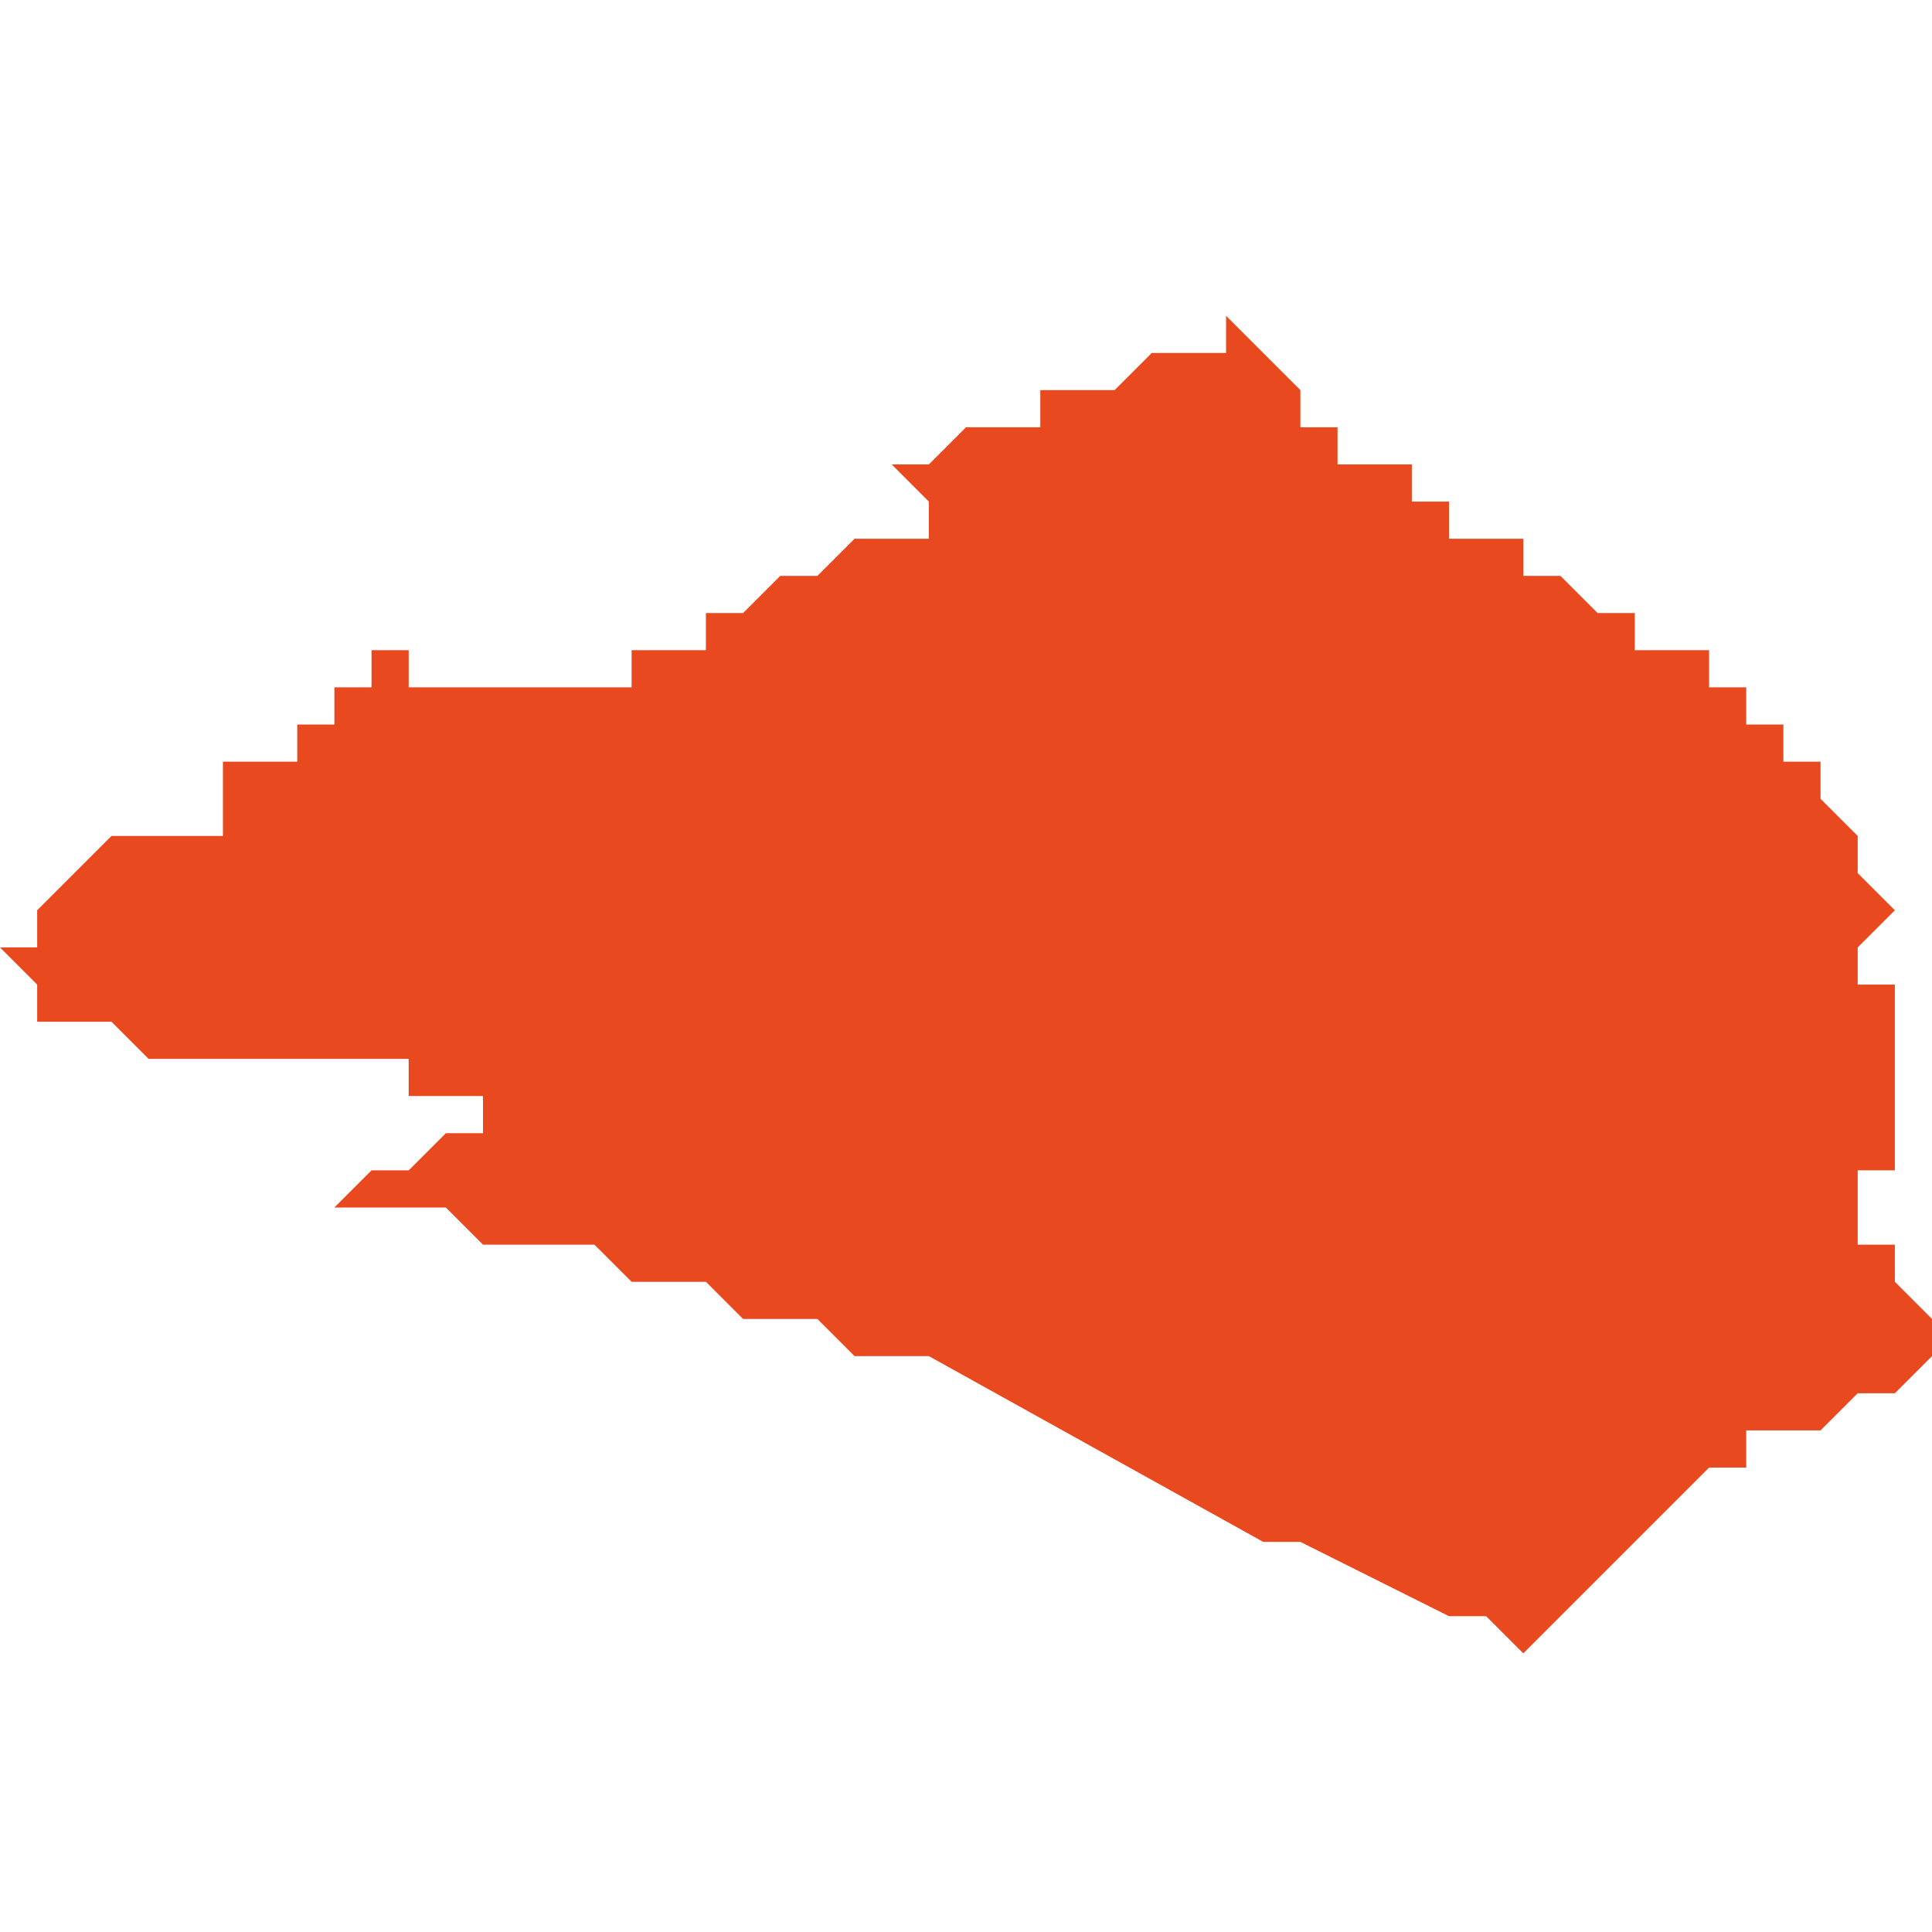 <svg xmlns="http://www.w3.org/2000/svg" xmlns:xlink="http://www.w3.org/1999/xlink" height="300" width="300" viewBox="5.895 -50.937 0.052 0.035"><path d="M 5.916 -50.91 L 5.917 -50.91 5.918 -50.909 5.92 -50.909 5.929 -50.904 5.93 -50.904 5.934 -50.902 5.935 -50.902 5.936 -50.901 5.939 -50.904 5.939 -50.904 5.94 -50.905 5.941 -50.906 5.941 -50.906 5.941 -50.906 5.942 -50.906 5.942 -50.907 5.944 -50.907 5.945 -50.908 5.945 -50.908 5.946 -50.908 5.946 -50.908 5.946 -50.908 5.947 -50.909 5.947 -50.909 5.947 -50.909 5.947 -50.909 5.947 -50.91 5.947 -50.91 5.947 -50.91 5.946 -50.911 5.946 -50.911 5.946 -50.911 5.946 -50.911 5.946 -50.911 5.946 -50.911 5.946 -50.911 5.946 -50.911 5.946 -50.911 5.946 -50.912 5.946 -50.912 5.946 -50.912 5.946 -50.912 5.945 -50.912 5.945 -50.912 5.945 -50.912 5.945 -50.912 5.945 -50.912 5.945 -50.912 5.945 -50.912 5.945 -50.912 5.945 -50.912 5.945 -50.912 5.945 -50.912 5.945 -50.912 5.945 -50.912 5.945 -50.912 5.945 -50.912 5.945 -50.912 5.945 -50.913 5.945 -50.913 5.945 -50.913 5.945 -50.913 5.945 -50.913 5.945 -50.913 5.945 -50.913 5.945 -50.913 5.945 -50.913 5.945 -50.913 5.945 -50.913 5.945 -50.913 5.945 -50.913 5.945 -50.913 5.945 -50.913 5.945 -50.913 5.945 -50.913 5.945 -50.913 5.945 -50.913 5.945 -50.913 5.945 -50.913 5.945 -50.913 5.945 -50.913 5.945 -50.913 5.945 -50.913 5.945 -50.913 5.945 -50.913 5.945 -50.913 5.945 -50.914 5.945 -50.914 5.945 -50.914 5.945 -50.914 5.945 -50.914 5.945 -50.914 5.945 -50.914 5.945 -50.914 5.945 -50.914 5.945 -50.914 5.945 -50.914 5.945 -50.914 5.945 -50.914 5.945 -50.914 5.945 -50.914 5.945 -50.914 5.945 -50.914 5.945 -50.914 5.946 -50.914 5.946 -50.914 5.946 -50.914 5.946 -50.914 5.946 -50.914 5.946 -50.914 5.946 -50.915 5.946 -50.915 5.946 -50.915 5.946 -50.915 5.946 -50.915 5.946 -50.915 5.946 -50.915 5.946 -50.915 5.946 -50.915 5.946 -50.916 5.946 -50.916 5.946 -50.916 5.946 -50.917 5.946 -50.917 5.946 -50.917 5.946 -50.918 5.946 -50.919 5.945 -50.919 5.945 -50.919 5.945 -50.919 5.945 -50.92 5.946 -50.921 5.946 -50.921 5.946 -50.921 5.945 -50.922 5.945 -50.922 5.945 -50.922 5.945 -50.922 5.945 -50.922 5.945 -50.923 5.945 -50.923 5.944 -50.924 5.944 -50.924 5.944 -50.925 5.944 -50.925 5.944 -50.925 5.944 -50.925 5.943 -50.925 5.943 -50.925 5.943 -50.925 5.943 -50.925 5.943 -50.926 5.943 -50.926 5.943 -50.926 5.943 -50.926 5.943 -50.926 5.943 -50.926 5.943 -50.926 5.943 -50.926 5.943 -50.926 5.943 -50.926 5.943 -50.926 5.943 -50.926 5.943 -50.926 5.943 -50.926 5.943 -50.926 5.943 -50.926 5.943 -50.926 5.943 -50.926 5.943 -50.926 5.943 -50.926 5.943 -50.926 5.943 -50.926 5.943 -50.926 5.943 -50.926 5.943 -50.926 5.943 -50.926 5.943 -50.926 5.943 -50.926 5.943 -50.926 5.942 -50.926 5.942 -50.926 5.942 -50.927 5.942 -50.927 5.942 -50.927 5.942 -50.927 5.942 -50.927 5.942 -50.927 5.942 -50.927 5.942 -50.927 5.942 -50.927 5.942 -50.927 5.942 -50.927 5.942 -50.927 5.942 -50.927 5.942 -50.927 5.942 -50.927 5.942 -50.927 5.942 -50.927 5.942 -50.927 5.942 -50.927 5.942 -50.927 5.942 -50.927 5.942 -50.927 5.942 -50.927 5.941 -50.927 5.941 -50.927 5.941 -50.927 5.941 -50.927 5.941 -50.927 5.941 -50.928 5.941 -50.928 5.94 -50.928 5.94 -50.928 5.94 -50.928 5.94 -50.928 5.94 -50.928 5.939 -50.928 5.939 -50.928 5.939 -50.928 5.939 -50.929 5.939 -50.929 5.938 -50.929 5.938 -50.929 5.938 -50.929 5.938 -50.929 5.938 -50.929 5.938 -50.929 5.937 -50.93 5.936 -50.93 5.936 -50.93 5.936 -50.93 5.936 -50.93 5.936 -50.93 5.936 -50.931 5.935 -50.931 5.935 -50.931 5.935 -50.931 5.935 -50.931 5.935 -50.931 5.935 -50.931 5.935 -50.931 5.935 -50.931 5.935 -50.931 5.935 -50.931 5.935 -50.931 5.934 -50.931 5.934 -50.931 5.934 -50.931 5.934 -50.932 5.934 -50.932 5.934 -50.932 5.934 -50.932 5.934 -50.932 5.934 -50.932 5.934 -50.932 5.934 -50.932 5.933 -50.932 5.933 -50.932 5.933 -50.932 5.933 -50.932 5.933 -50.932 5.933 -50.932 5.933 -50.932 5.933 -50.932 5.933 -50.932 5.933 -50.932 5.933 -50.932 5.933 -50.932 5.933 -50.933 5.933 -50.933 5.932 -50.933 5.932 -50.933 5.932 -50.933 5.932 -50.933 5.932 -50.933 5.932 -50.933 5.932 -50.933 5.932 -50.933 5.932 -50.933 5.932 -50.933 5.931 -50.933 5.931 -50.933 5.931 -50.933 5.931 -50.933 5.931 -50.933 5.931 -50.934 5.931 -50.934 5.931 -50.934 5.931 -50.934 5.931 -50.934 5.931 -50.934 5.931 -50.934 5.93 -50.934 5.93 -50.934 5.93 -50.934 5.93 -50.934 5.93 -50.934 5.93 -50.934 5.93 -50.934 5.93 -50.934 5.93 -50.934 5.93 -50.934 5.93 -50.934 5.93 -50.935 5.929 -50.936 5.929 -50.936 5.929 -50.936 5.929 -50.936 5.929 -50.936 5.929 -50.936 5.929 -50.936 5.929 -50.936 5.929 -50.936 5.929 -50.936 5.929 -50.936 5.929 -50.936 5.929 -50.936 5.929 -50.936 5.928 -50.937 5.928 -50.937 5.928 -50.936 5.927 -50.936 5.927 -50.936 5.927 -50.936 5.927 -50.936 5.926 -50.936 5.926 -50.936 5.926 -50.936 5.925 -50.935 5.925 -50.935 5.924 -50.935 5.924 -50.935 5.923 -50.935 5.923 -50.934 5.921 -50.934 5.921 -50.934 5.921 -50.934 5.921 -50.934 5.921 -50.934 5.92 -50.933 5.92 -50.933 5.92 -50.933 5.92 -50.933 5.919 -50.933 5.919 -50.933 5.919 -50.933 5.919 -50.933 5.919 -50.933 5.919 -50.933 5.92 -50.932 5.92 -50.932 5.92 -50.932 5.92 -50.932 5.92 -50.932 5.92 -50.932 5.92 -50.932 5.92 -50.931 5.92 -50.931 5.92 -50.931 5.92 -50.931 5.92 -50.931 5.919 -50.931 5.919 -50.931 5.919 -50.931 5.919 -50.931 5.919 -50.931 5.918 -50.931 5.917 -50.93 5.917 -50.93 5.917 -50.93 5.916 -50.93 5.916 -50.93 5.915 -50.929 5.915 -50.929 5.915 -50.929 5.915 -50.929 5.915 -50.929 5.915 -50.929 5.915 -50.929 5.914 -50.929 5.914 -50.929 5.914 -50.929 5.914 -50.929 5.914 -50.929 5.914 -50.928 5.914 -50.928 5.913 -50.928 5.913 -50.928 5.913 -50.928 5.913 -50.928 5.913 -50.928 5.913 -50.928 5.913 -50.928 5.913 -50.928 5.913 -50.928 5.912 -50.928 5.912 -50.928 5.912 -50.928 5.912 -50.928 5.912 -50.928 5.912 -50.928 5.912 -50.927 5.912 -50.927 5.911 -50.927 5.911 -50.927 5.911 -50.927 5.911 -50.927 5.911 -50.927 5.911 -50.927 5.911 -50.927 5.911 -50.927 5.911 -50.927 5.911 -50.927 5.911 -50.927 5.91 -50.927 5.91 -50.927 5.91 -50.927 5.91 -50.927 5.91 -50.927 5.91 -50.927 5.91 -50.927 5.91 -50.927 5.91 -50.927 5.91 -50.927 5.909 -50.927 5.909 -50.927 5.909 -50.927 5.909 -50.927 5.909 -50.927 5.909 -50.927 5.909 -50.927 5.908 -50.927 5.908 -50.927 5.908 -50.927 5.908 -50.927 5.908 -50.927 5.908 -50.927 5.907 -50.927 5.907 -50.927 5.907 -50.927 5.907 -50.927 5.907 -50.927 5.907 -50.927 5.906 -50.927 5.906 -50.927 5.906 -50.927 5.906 -50.927 5.906 -50.927 5.906 -50.928 5.906 -50.928 5.906 -50.928 5.905 -50.928 5.905 -50.928 5.905 -50.927 5.905 -50.927 5.905 -50.927 5.905 -50.927 5.905 -50.927 5.905 -50.927 5.905 -50.927 5.905 -50.927 5.905 -50.927 5.904 -50.927 5.904 -50.927 5.904 -50.927 5.904 -50.926 5.904 -50.926 5.904 -50.926 5.904 -50.926 5.904 -50.926 5.904 -50.926 5.904 -50.926 5.904 -50.926 5.904 -50.926 5.904 -50.926 5.903 -50.926 5.903 -50.926 5.903 -50.926 5.903 -50.926 5.903 -50.926 5.903 -50.926 5.903 -50.926 5.903 -50.926 5.903 -50.925 5.903 -50.925 5.903 -50.925 5.902 -50.925 5.901 -50.925 5.901 -50.925 5.901 -50.925 5.901 -50.924 5.901 -50.924 5.901 -50.924 5.901 -50.924 5.901 -50.924 5.901 -50.923 5.901 -50.923 5.901 -50.923 5.901 -50.923 5.901 -50.923 5.901 -50.923 5.901 -50.923 5.901 -50.923 5.9 -50.923 5.9 -50.923 5.9 -50.923 5.9 -50.923 5.9 -50.923 5.9 -50.923 5.899 -50.923 5.899 -50.923 5.899 -50.923 5.898 -50.923 5.898 -50.923 5.898 -50.923 5.898 -50.923 5.898 -50.923 5.898 -50.923 5.898 -50.923 5.897 -50.922 5.897 -50.922 5.897 -50.922 5.897 -50.922 5.896 -50.921 5.896 -50.921 5.896 -50.921 5.896 -50.92 5.896 -50.92 5.896 -50.92 5.895 -50.92 5.895 -50.92 5.895 -50.92 5.895 -50.92 5.895 -50.92 5.895 -50.92 5.896 -50.919 5.896 -50.919 5.896 -50.919 5.896 -50.919 5.896 -50.919 5.896 -50.919 5.896 -50.919 5.896 -50.918 5.897 -50.918 5.897 -50.918 5.897 -50.918 5.898 -50.918 5.898 -50.918 5.899 -50.917 5.899 -50.917 5.899 -50.917 5.9 -50.917 5.9 -50.917 5.9 -50.917 5.9 -50.917 5.9 -50.917 5.9 -50.917 5.9 -50.917 5.901 -50.917 5.901 -50.917 5.901 -50.917 5.901 -50.917 5.901 -50.917 5.901 -50.917 5.901 -50.917 5.901 -50.917 5.901 -50.917 5.901 -50.917 5.901 -50.917 5.901 -50.917 5.901 -50.917 5.901 -50.917 5.901 -50.917 5.901 -50.917 5.901 -50.917 5.901 -50.917 5.901 -50.917 5.902 -50.917 5.902 -50.917 5.902 -50.917 5.902 -50.917 5.902 -50.917 5.902 -50.917 5.902 -50.917 5.902 -50.917 5.902 -50.917 5.903 -50.917 5.903 -50.917 5.903 -50.917 5.903 -50.917 5.903 -50.917 5.903 -50.917 5.903 -50.917 5.903 -50.917 5.903 -50.917 5.903 -50.917 5.903 -50.917 5.904 -50.917 5.904 -50.917 5.904 -50.917 5.904 -50.917 5.904 -50.917 5.904 -50.917 5.904 -50.917 5.904 -50.917 5.904 -50.917 5.904 -50.917 5.904 -50.917 5.904 -50.917 5.904 -50.917 5.904 -50.917 5.904 -50.917 5.904 -50.917 5.904 -50.917 5.904 -50.917 5.904 -50.917 5.904 -50.917 5.904 -50.917 5.904 -50.917 5.904 -50.917 5.904 -50.917 5.904 -50.917 5.904 -50.917 5.904 -50.917 5.904 -50.917 5.905 -50.917 5.905 -50.917 5.905 -50.917 5.905 -50.917 5.905 -50.917 5.905 -50.917 5.905 -50.917 5.905 -50.917 5.905 -50.917 5.905 -50.917 5.905 -50.917 5.905 -50.917 5.905 -50.917 5.905 -50.917 5.905 -50.917 5.905 -50.917 5.905 -50.917 5.905 -50.917 5.905 -50.917 5.905 -50.917 5.906 -50.917 5.906 -50.917 5.906 -50.917 5.906 -50.917 5.906 -50.917 5.906 -50.917 5.906 -50.916 5.906 -50.916 5.906 -50.916 5.906 -50.916 5.906 -50.916 5.906 -50.916 5.906 -50.916 5.906 -50.916 5.907 -50.916 5.907 -50.916 5.907 -50.916 5.907 -50.916 5.907 -50.916 5.907 -50.916 5.907 -50.916 5.907 -50.916 5.907 -50.916 5.907 -50.916 5.907 -50.916 5.907 -50.916 5.907 -50.916 5.907 -50.916 5.907 -50.916 5.907 -50.916 5.907 -50.916 5.907 -50.916 5.907 -50.916 5.907 -50.916 5.907 -50.916 5.907 -50.916 5.907 -50.916 5.907 -50.916 5.907 -50.916 5.907 -50.916 5.907 -50.916 5.907 -50.916 5.907 -50.916 5.907 -50.916 5.907 -50.916 5.907 -50.916 5.908 -50.916 5.908 -50.916 5.908 -50.916 5.908 -50.916 5.908 -50.916 5.908 -50.916 5.908 -50.916 5.908 -50.916 5.908 -50.916 5.908 -50.916 5.908 -50.916 5.908 -50.916 5.908 -50.916 5.908 -50.915 5.908 -50.915 5.908 -50.915 5.908 -50.915 5.908 -50.915 5.908 -50.915 5.908 -50.915 5.908 -50.915 5.908 -50.915 5.908 -50.915 5.908 -50.915 5.908 -50.915 5.908 -50.915 5.907 -50.915 5.907 -50.915 5.907 -50.915 5.907 -50.915 5.907 -50.915 5.906 -50.914 5.906 -50.914 5.906 -50.914 5.906 -50.914 5.906 -50.914 5.905 -50.914 5.905 -50.914 5.905 -50.915 5.905 -50.915 5.905 -50.915 5.905 -50.914 5.905 -50.914 5.905 -50.914 5.905 -50.914 5.905 -50.914 5.905 -50.914 5.904 -50.913 5.904 -50.913 5.905 -50.913 5.905 -50.913 5.906 -50.913 5.906 -50.913 5.906 -50.913 5.906 -50.913 5.906 -50.913 5.906 -50.913 5.906 -50.913 5.907 -50.913 5.908 -50.912 5.908 -50.912 5.908 -50.912 5.908 -50.912 5.91 -50.912 5.91 -50.912 5.91 -50.912 5.911 -50.912 5.911 -50.912 5.912 -50.911 5.913 -50.911 5.913 -50.911 5.913 -50.911 5.913 -50.911 5.914 -50.911 5.915 -50.91 5.915 -50.91 5.915 -50.91 5.915 -50.91 5.916 -50.91 5.916 -50.91 Z" fill="#e8491e" /></svg>